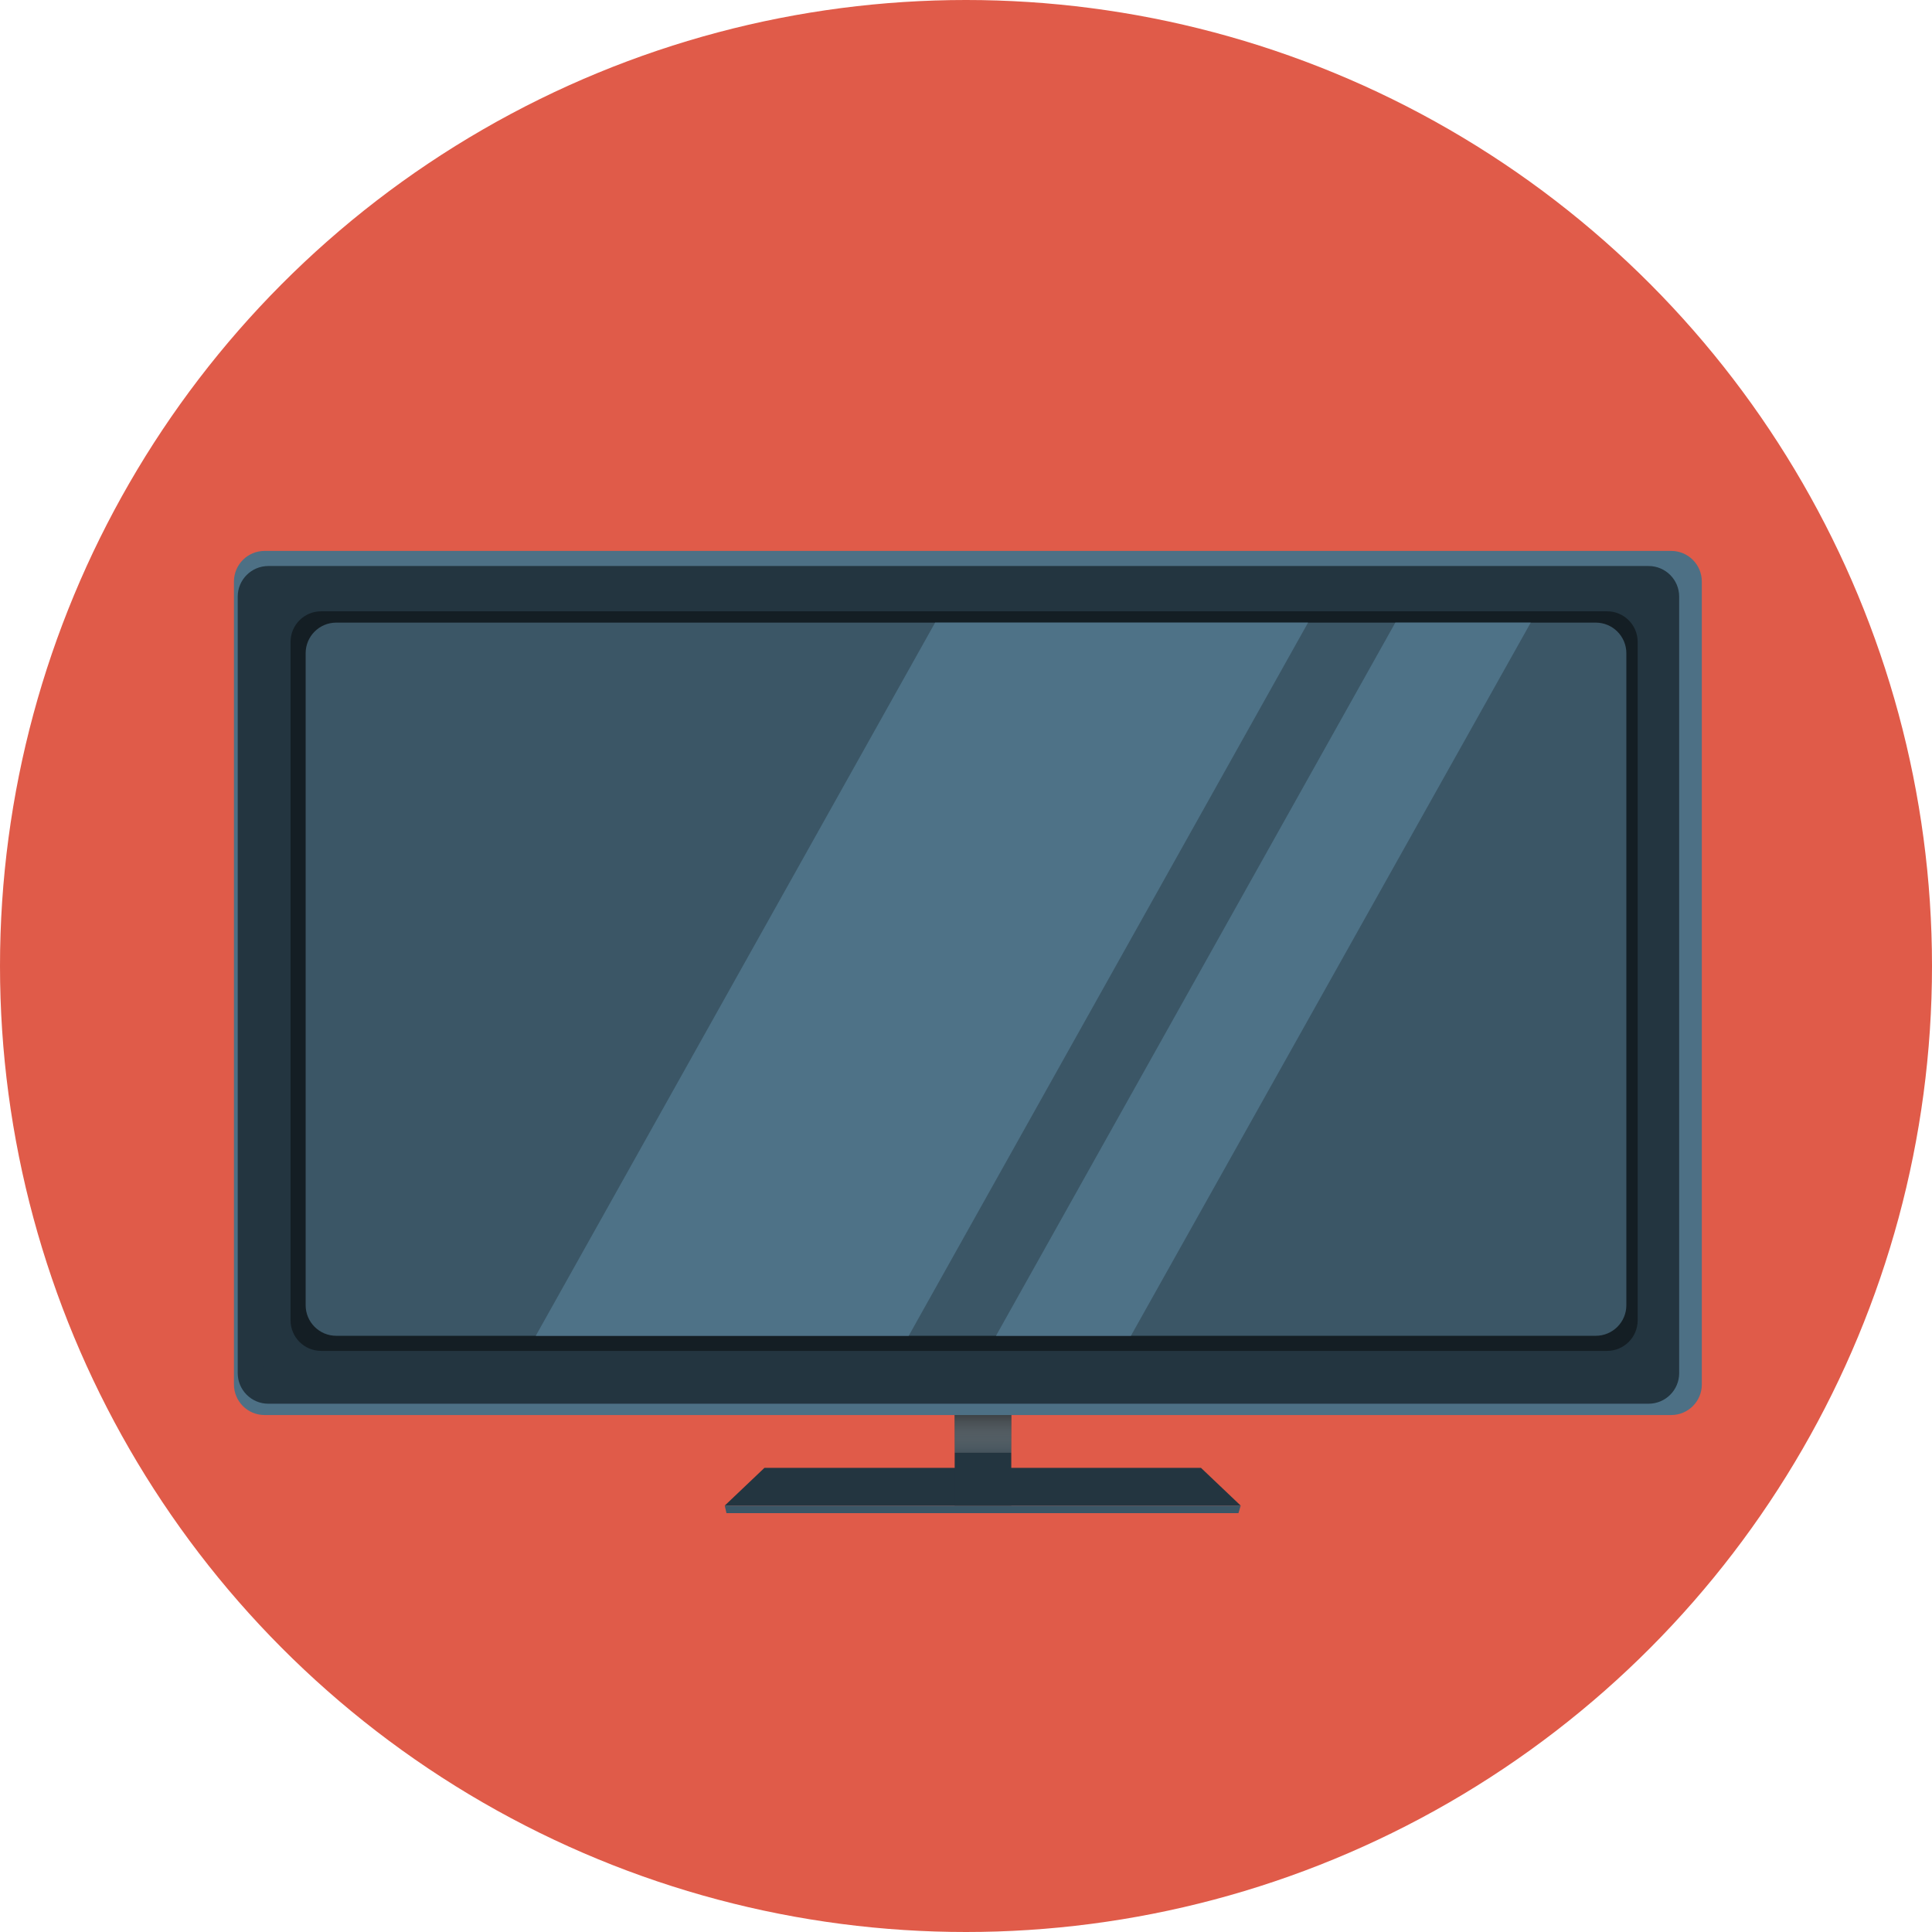 <?xml version="1.0" encoding="iso-8859-1"?>
<!-- Generator: Adobe Illustrator 17.0.0, SVG Export Plug-In . SVG Version: 6.00 Build 0)  -->
<!DOCTYPE svg PUBLIC "-//W3C//DTD SVG 1.1//EN" "http://www.w3.org/Graphics/SVG/1.1/DTD/svg11.dtd">
<svg version="1.1" id="Layer_1" xmlns="http://www.w3.org/2000/svg" xmlns:xlink="http://www.w3.org/1999/xlink" x="0px" y="0px"
	 width="512px" height="512px" viewBox="0 0 512 512" style="enable-background:new 0 0 512 512;" xml:space="preserve">
<circle id="background_63_" style="fill:#E05B49;" cx="256" cy="256" r="256"/>
<g>
	<polygon style="fill:#233540;" points="328.795,399 192.064,399 202.582,389 318.278,389 	"/>
	<polygon style="fill:#3B5666;" points="328.202,401 192.52,401 192.064,399 328.795,399 	"/>
	<rect x="253" y="314" style="fill:#233540;" width="15" height="85"/>
	<linearGradient id="SVGID_1_" gradientUnits="userSpaceOnUse" x1="260.5" y1="388.808" x2="260.5" y2="369.601">
		<stop  offset="0" style="stop-color:#FFFFFF;stop-opacity:0"/>
		<stop  offset="1" style="stop-color:#000000"/>
	</linearGradient>
	<rect x="253" y="363" style="fill:url(#SVGID_1_);" width="15" height="22"/>
	<path style="fill:#4D7085;" d="M451,366.894c0,4.477-3.629,8.106-8.106,8.106H70.106c-4.477,0-8.106-3.63-8.106-8.106V154.107
		c0-4.477,3.629-8.107,8.106-8.107h372.787c4.477,0,8.106,3.63,8.106,8.107V366.894z"/>
	<path style="fill:#233540;" d="M445,363.894c0,4.478-3.629,8.106-8.106,8.106H71.106c-4.477,0-8.106-3.629-8.106-8.106V158.106
		c0-4.476,3.629-8.106,8.106-8.106h365.787c4.477,0,8.106,3.63,8.106,8.106V363.894z"/>
	<path style="fill:#233540;" d="M443,358.894c0,4.477-3.629,8.106-8.106,8.106H77.106c-4.477,0-8.106-3.63-8.106-8.106V163.107
		c0-4.477,3.629-8.107,8.106-8.107h357.787c4.477,0,8.106,3.63,8.106,8.107V358.894z"/>
	<path style="fill:#141E24;" d="M434,349.894c0,4.478-3.63,8.106-8.107,8.106H85.107C80.63,358,77,354.371,77,349.894V170.106
		c0-4.476,3.63-8.106,8.107-8.106h340.785c4.477,0,8.107,3.63,8.107,8.106V349.894z"/>
	<path style="fill:#3B5666;" d="M431,345.894c0,4.477-3.629,8.106-8.106,8.106H89.106c-4.477,0-8.106-3.63-8.106-8.106V173.107
		c0-4.477,3.629-8.107,8.106-8.107h333.787c4.477,0,8.106,3.63,8.106,8.107V345.894z"/>
	<polygon style="fill:#4E7287;" points="240.819,354 346.648,165 247.815,165 141.987,354 	"/>
	<polygon style="fill:#4E7287;" points="299.704,354 405.657,165 369.778,165 263.95,354 	"/>
</g>
<g>
</g>
<g>
</g>
<g>
</g>
<g>
</g>
<g>
</g>
<g>
</g>
<g>
</g>
<g>
</g>
<g>
</g>
<g>
</g>
<g>
</g>
<g>
</g>
<g>
</g>
<g>
</g>
<g>
</g>
</svg>
